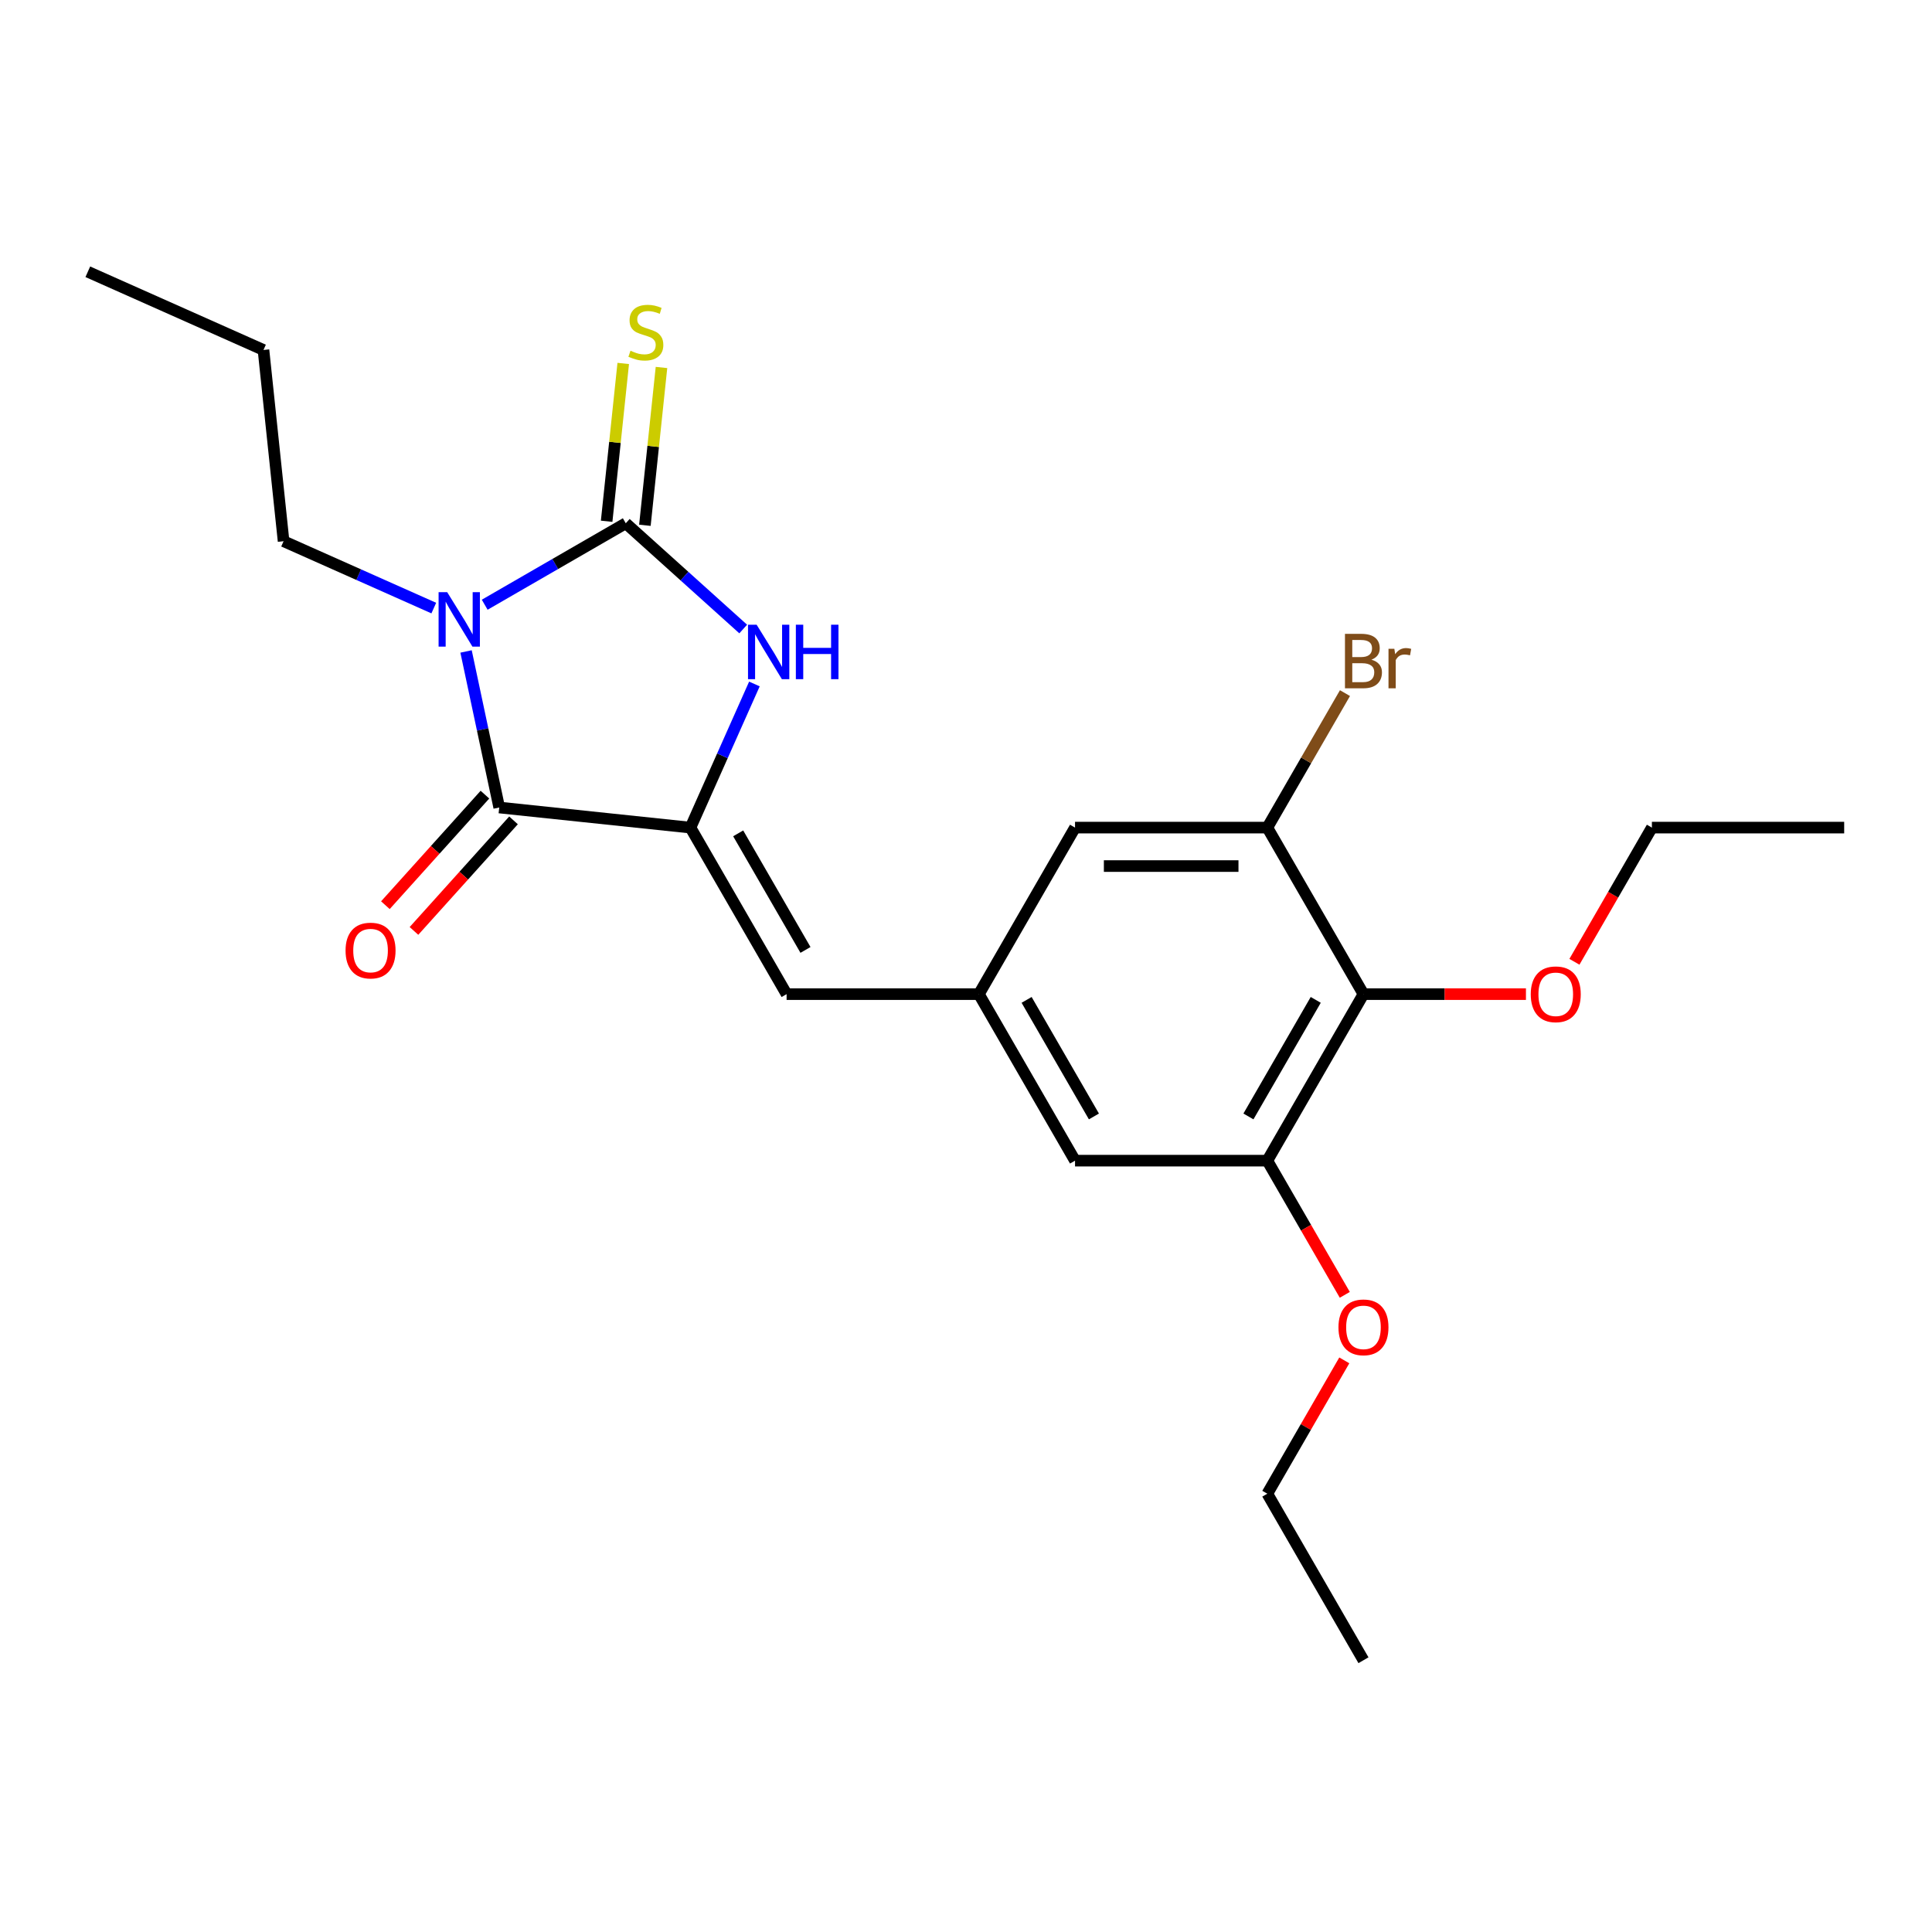 <?xml version='1.0' encoding='iso-8859-1'?>
<svg version='1.1' baseProfile='full'
              xmlns='http://www.w3.org/2000/svg'
                      xmlns:rdkit='http://www.rdkit.org/xml'
                      xmlns:xlink='http://www.w3.org/1999/xlink'
                  xml:space='preserve'
width='1000px' height='1000px' viewBox='0 0 1000 1000'>
<!-- END OF HEADER -->
<rect style='opacity:1.0;fill:#FFFFFF;stroke:none' width='1000' height='1000' x='0' y='0'> </rect>
<path class='bond-0' d='M 250.882,313.003 L 287.39,291.925' style='fill:none;fill-rule:evenodd;stroke:#0000FF;stroke-width:6px;stroke-linecap:butt;stroke-linejoin:miter;stroke-opacity:1' />
<path class='bond-0' d='M 287.39,291.925 L 323.898,270.847' style='fill:none;fill-rule:evenodd;stroke:#000000;stroke-width:6px;stroke-linecap:butt;stroke-linejoin:miter;stroke-opacity:1' />
<path class='bond-1' d='M 241.229,337.192 L 249.813,377.578' style='fill:none;fill-rule:evenodd;stroke:#0000FF;stroke-width:6px;stroke-linecap:butt;stroke-linejoin:miter;stroke-opacity:1' />
<path class='bond-1' d='M 249.813,377.578 L 258.397,417.964' style='fill:none;fill-rule:evenodd;stroke:#000000;stroke-width:6px;stroke-linecap:butt;stroke-linejoin:miter;stroke-opacity:1' />
<path class='bond-13' d='M 224.527,314.744 L 185.654,297.437' style='fill:none;fill-rule:evenodd;stroke:#0000FF;stroke-width:6px;stroke-linecap:butt;stroke-linejoin:miter;stroke-opacity:1' />
<path class='bond-13' d='M 185.654,297.437 L 146.781,280.129' style='fill:none;fill-rule:evenodd;stroke:#000000;stroke-width:6px;stroke-linecap:butt;stroke-linejoin:miter;stroke-opacity:1' />
<path class='bond-3' d='M 323.898,270.847 L 354.291,298.213' style='fill:none;fill-rule:evenodd;stroke:#000000;stroke-width:6px;stroke-linecap:butt;stroke-linejoin:miter;stroke-opacity:1' />
<path class='bond-3' d='M 354.291,298.213 L 384.684,325.579' style='fill:none;fill-rule:evenodd;stroke:#0000FF;stroke-width:6px;stroke-linecap:butt;stroke-linejoin:miter;stroke-opacity:1' />
<path class='bond-9' d='M 333.796,271.887 L 338.089,231.045' style='fill:none;fill-rule:evenodd;stroke:#000000;stroke-width:6px;stroke-linecap:butt;stroke-linejoin:miter;stroke-opacity:1' />
<path class='bond-9' d='M 338.089,231.045 L 342.381,190.203' style='fill:none;fill-rule:evenodd;stroke:#CCCC00;stroke-width:6px;stroke-linecap:butt;stroke-linejoin:miter;stroke-opacity:1' />
<path class='bond-9' d='M 313.999,269.807 L 318.292,228.965' style='fill:none;fill-rule:evenodd;stroke:#000000;stroke-width:6px;stroke-linecap:butt;stroke-linejoin:miter;stroke-opacity:1' />
<path class='bond-9' d='M 318.292,228.965 L 322.585,188.122' style='fill:none;fill-rule:evenodd;stroke:#CCCC00;stroke-width:6px;stroke-linecap:butt;stroke-linejoin:miter;stroke-opacity:1' />
<path class='bond-2' d='M 258.397,417.964 L 357.38,428.367' style='fill:none;fill-rule:evenodd;stroke:#000000;stroke-width:6px;stroke-linecap:butt;stroke-linejoin:miter;stroke-opacity:1' />
<path class='bond-12' d='M 251.001,411.304 L 225.239,439.915' style='fill:none;fill-rule:evenodd;stroke:#000000;stroke-width:6px;stroke-linecap:butt;stroke-linejoin:miter;stroke-opacity:1' />
<path class='bond-12' d='M 225.239,439.915 L 199.477,468.527' style='fill:none;fill-rule:evenodd;stroke:#FF0000;stroke-width:6px;stroke-linecap:butt;stroke-linejoin:miter;stroke-opacity:1' />
<path class='bond-12' d='M 265.793,424.623 L 240.032,453.235' style='fill:none;fill-rule:evenodd;stroke:#000000;stroke-width:6px;stroke-linecap:butt;stroke-linejoin:miter;stroke-opacity:1' />
<path class='bond-12' d='M 240.032,453.235 L 214.27,481.846' style='fill:none;fill-rule:evenodd;stroke:#FF0000;stroke-width:6px;stroke-linecap:butt;stroke-linejoin:miter;stroke-opacity:1' />
<path class='bond-4' d='M 357.38,428.367 L 407.143,514.561' style='fill:none;fill-rule:evenodd;stroke:#000000;stroke-width:6px;stroke-linecap:butt;stroke-linejoin:miter;stroke-opacity:1' />
<path class='bond-4' d='M 382.083,431.343 L 416.917,491.679' style='fill:none;fill-rule:evenodd;stroke:#000000;stroke-width:6px;stroke-linecap:butt;stroke-linejoin:miter;stroke-opacity:1' />
<path class='bond-23' d='M 357.38,428.367 L 373.929,391.196' style='fill:none;fill-rule:evenodd;stroke:#000000;stroke-width:6px;stroke-linecap:butt;stroke-linejoin:miter;stroke-opacity:1' />
<path class='bond-23' d='M 373.929,391.196 L 390.479,354.025' style='fill:none;fill-rule:evenodd;stroke:#0000FF;stroke-width:6px;stroke-linecap:butt;stroke-linejoin:miter;stroke-opacity:1' />
<path class='bond-8' d='M 407.143,514.561 L 506.671,514.561' style='fill:none;fill-rule:evenodd;stroke:#000000;stroke-width:6px;stroke-linecap:butt;stroke-linejoin:miter;stroke-opacity:1' />
<path class='bond-5' d='M 705.726,514.561 L 655.962,600.754' style='fill:none;fill-rule:evenodd;stroke:#000000;stroke-width:6px;stroke-linecap:butt;stroke-linejoin:miter;stroke-opacity:1' />
<path class='bond-5' d='M 681.023,517.537 L 646.188,577.872' style='fill:none;fill-rule:evenodd;stroke:#000000;stroke-width:6px;stroke-linecap:butt;stroke-linejoin:miter;stroke-opacity:1' />
<path class='bond-15' d='M 705.726,514.561 L 747.777,514.561' style='fill:none;fill-rule:evenodd;stroke:#000000;stroke-width:6px;stroke-linecap:butt;stroke-linejoin:miter;stroke-opacity:1' />
<path class='bond-15' d='M 747.777,514.561 L 789.827,514.561' style='fill:none;fill-rule:evenodd;stroke:#FF0000;stroke-width:6px;stroke-linecap:butt;stroke-linejoin:miter;stroke-opacity:1' />
<path class='bond-24' d='M 705.726,514.561 L 655.962,428.367' style='fill:none;fill-rule:evenodd;stroke:#000000;stroke-width:6px;stroke-linecap:butt;stroke-linejoin:miter;stroke-opacity:1' />
<path class='bond-6' d='M 655.962,428.367 L 556.435,428.367' style='fill:none;fill-rule:evenodd;stroke:#000000;stroke-width:6px;stroke-linecap:butt;stroke-linejoin:miter;stroke-opacity:1' />
<path class='bond-6' d='M 641.033,448.273 L 571.364,448.273' style='fill:none;fill-rule:evenodd;stroke:#000000;stroke-width:6px;stroke-linecap:butt;stroke-linejoin:miter;stroke-opacity:1' />
<path class='bond-14' d='M 655.962,428.367 L 676.058,393.561' style='fill:none;fill-rule:evenodd;stroke:#000000;stroke-width:6px;stroke-linecap:butt;stroke-linejoin:miter;stroke-opacity:1' />
<path class='bond-14' d='M 676.058,393.561 L 696.153,358.755' style='fill:none;fill-rule:evenodd;stroke:#7F4C19;stroke-width:6px;stroke-linecap:butt;stroke-linejoin:miter;stroke-opacity:1' />
<path class='bond-7' d='M 655.962,600.754 L 556.435,600.754' style='fill:none;fill-rule:evenodd;stroke:#000000;stroke-width:6px;stroke-linecap:butt;stroke-linejoin:miter;stroke-opacity:1' />
<path class='bond-16' d='M 655.962,600.754 L 676.012,635.481' style='fill:none;fill-rule:evenodd;stroke:#000000;stroke-width:6px;stroke-linecap:butt;stroke-linejoin:miter;stroke-opacity:1' />
<path class='bond-16' d='M 676.012,635.481 L 696.061,670.207' style='fill:none;fill-rule:evenodd;stroke:#FF0000;stroke-width:6px;stroke-linecap:butt;stroke-linejoin:miter;stroke-opacity:1' />
<path class='bond-10' d='M 506.671,514.561 L 556.435,428.367' style='fill:none;fill-rule:evenodd;stroke:#000000;stroke-width:6px;stroke-linecap:butt;stroke-linejoin:miter;stroke-opacity:1' />
<path class='bond-11' d='M 506.671,514.561 L 556.435,600.754' style='fill:none;fill-rule:evenodd;stroke:#000000;stroke-width:6px;stroke-linecap:butt;stroke-linejoin:miter;stroke-opacity:1' />
<path class='bond-11' d='M 531.374,517.537 L 566.209,577.872' style='fill:none;fill-rule:evenodd;stroke:#000000;stroke-width:6px;stroke-linecap:butt;stroke-linejoin:miter;stroke-opacity:1' />
<path class='bond-19' d='M 146.781,280.129 L 136.378,181.147' style='fill:none;fill-rule:evenodd;stroke:#000000;stroke-width:6px;stroke-linecap:butt;stroke-linejoin:miter;stroke-opacity:1' />
<path class='bond-17' d='M 814.919,497.82 L 834.968,463.094' style='fill:none;fill-rule:evenodd;stroke:#FF0000;stroke-width:6px;stroke-linecap:butt;stroke-linejoin:miter;stroke-opacity:1' />
<path class='bond-17' d='M 834.968,463.094 L 855.018,428.367' style='fill:none;fill-rule:evenodd;stroke:#000000;stroke-width:6px;stroke-linecap:butt;stroke-linejoin:miter;stroke-opacity:1' />
<path class='bond-18' d='M 695.808,704.126 L 675.885,738.634' style='fill:none;fill-rule:evenodd;stroke:#FF0000;stroke-width:6px;stroke-linecap:butt;stroke-linejoin:miter;stroke-opacity:1' />
<path class='bond-18' d='M 675.885,738.634 L 655.962,773.141' style='fill:none;fill-rule:evenodd;stroke:#000000;stroke-width:6px;stroke-linecap:butt;stroke-linejoin:miter;stroke-opacity:1' />
<path class='bond-20' d='M 855.018,428.367 L 954.545,428.367' style='fill:none;fill-rule:evenodd;stroke:#000000;stroke-width:6px;stroke-linecap:butt;stroke-linejoin:miter;stroke-opacity:1' />
<path class='bond-21' d='M 655.962,773.141 L 705.726,859.335' style='fill:none;fill-rule:evenodd;stroke:#000000;stroke-width:6px;stroke-linecap:butt;stroke-linejoin:miter;stroke-opacity:1' />
<path class='bond-22' d='M 136.378,181.147 L 45.455,140.665' style='fill:none;fill-rule:evenodd;stroke:#000000;stroke-width:6px;stroke-linecap:butt;stroke-linejoin:miter;stroke-opacity:1' />
<path  class='atom-0' d='M 231.474 306.518
L 240.71 321.447
Q 241.625 322.92, 243.098 325.587
Q 244.572 328.255, 244.651 328.414
L 244.651 306.518
L 248.393 306.518
L 248.393 334.704
L 244.532 334.704
L 234.619 318.382
Q 233.464 316.471, 232.23 314.281
Q 231.036 312.091, 230.677 311.415
L 230.677 334.704
L 227.015 334.704
L 227.015 306.518
L 231.474 306.518
' fill='#0000FF'/>
<path  class='atom-4' d='M 391.631 323.351
L 400.867 338.28
Q 401.782 339.753, 403.255 342.421
Q 404.728 345.088, 404.808 345.247
L 404.808 323.351
L 408.55 323.351
L 408.55 351.537
L 404.689 351.537
L 394.776 335.215
Q 393.621 333.304, 392.387 331.114
Q 391.193 328.925, 390.834 328.248
L 390.834 351.537
L 387.172 351.537
L 387.172 323.351
L 391.631 323.351
' fill='#0000FF'/>
<path  class='atom-4' d='M 411.934 323.351
L 415.756 323.351
L 415.756 335.334
L 430.168 335.334
L 430.168 323.351
L 433.99 323.351
L 433.99 351.537
L 430.168 351.537
L 430.168 338.519
L 415.756 338.519
L 415.756 351.537
L 411.934 351.537
L 411.934 323.351
' fill='#0000FF'/>
<path  class='atom-10' d='M 326.339 181.539
Q 326.657 181.658, 327.971 182.216
Q 329.285 182.773, 330.718 183.131
Q 332.191 183.45, 333.624 183.45
Q 336.292 183.45, 337.844 182.176
Q 339.397 180.862, 339.397 178.593
Q 339.397 177.04, 338.601 176.085
Q 337.844 175.129, 336.65 174.612
Q 335.456 174.094, 333.465 173.497
Q 330.957 172.741, 329.444 172.024
Q 327.971 171.307, 326.896 169.795
Q 325.861 168.282, 325.861 165.734
Q 325.861 162.191, 328.25 160.001
Q 330.678 157.811, 335.456 157.811
Q 338.72 157.811, 342.423 159.364
L 341.507 162.429
Q 338.123 161.036, 335.575 161.036
Q 332.828 161.036, 331.315 162.191
Q 329.802 163.305, 329.842 165.256
Q 329.842 166.769, 330.599 167.685
Q 331.395 168.6, 332.51 169.118
Q 333.664 169.635, 335.575 170.232
Q 338.123 171.029, 339.636 171.825
Q 341.149 172.621, 342.223 174.253
Q 343.338 175.846, 343.338 178.593
Q 343.338 182.494, 340.711 184.604
Q 338.123 186.674, 333.784 186.674
Q 331.275 186.674, 329.364 186.117
Q 327.493 185.6, 325.264 184.684
L 326.339 181.539
' fill='#CCCC00'/>
<path  class='atom-13' d='M 178.861 492.007
Q 178.861 485.239, 182.206 481.457
Q 185.55 477.675, 191.8 477.675
Q 198.05 477.675, 201.395 481.457
Q 204.739 485.239, 204.739 492.007
Q 204.739 498.854, 201.355 502.756
Q 197.971 506.617, 191.8 506.617
Q 185.59 506.617, 182.206 502.756
Q 178.861 498.894, 178.861 492.007
M 191.8 503.433
Q 196.1 503.433, 198.409 500.566
Q 200.758 497.66, 200.758 492.007
Q 200.758 486.473, 198.409 483.686
Q 196.1 480.86, 191.8 480.86
Q 187.5 480.86, 185.152 483.646
Q 182.843 486.433, 182.843 492.007
Q 182.843 497.7, 185.152 500.566
Q 187.5 503.433, 191.8 503.433
' fill='#FF0000'/>
<path  class='atom-15' d='M 709.847 341.457
Q 712.554 342.213, 713.907 343.886
Q 715.301 345.518, 715.301 347.946
Q 715.301 351.848, 712.793 354.077
Q 710.324 356.267, 705.627 356.267
L 696.152 356.267
L 696.152 328.081
L 704.472 328.081
Q 709.289 328.081, 711.718 330.031
Q 714.146 331.982, 714.146 335.565
Q 714.146 339.825, 709.847 341.457
M 699.934 331.265
L 699.934 340.104
L 704.472 340.104
Q 707.259 340.104, 708.692 338.989
Q 710.165 337.834, 710.165 335.565
Q 710.165 331.265, 704.472 331.265
L 699.934 331.265
M 705.627 353.082
Q 708.374 353.082, 709.847 351.768
Q 711.32 350.454, 711.32 347.946
Q 711.32 345.637, 709.688 344.483
Q 708.095 343.288, 705.03 343.288
L 699.934 343.288
L 699.934 353.082
L 705.627 353.082
' fill='#7F4C19'/>
<path  class='atom-15' d='M 721.71 335.804
L 722.148 338.631
Q 724.298 335.446, 727.802 335.446
Q 728.916 335.446, 730.429 335.844
L 729.832 339.188
Q 728.12 338.79, 727.165 338.79
Q 725.493 338.79, 724.378 339.467
Q 723.303 340.104, 722.427 341.656
L 722.427 356.267
L 718.685 356.267
L 718.685 335.804
L 721.71 335.804
' fill='#7F4C19'/>
<path  class='atom-16' d='M 792.315 514.64
Q 792.315 507.872, 795.659 504.09
Q 799.004 500.308, 805.254 500.308
Q 811.504 500.308, 814.848 504.09
Q 818.193 507.872, 818.193 514.64
Q 818.193 521.488, 814.809 525.389
Q 811.425 529.251, 805.254 529.251
Q 799.043 529.251, 795.659 525.389
Q 792.315 521.528, 792.315 514.64
M 805.254 526.066
Q 809.554 526.066, 811.863 523.2
Q 814.211 520.293, 814.211 514.64
Q 814.211 509.107, 811.863 506.32
Q 809.554 503.493, 805.254 503.493
Q 800.954 503.493, 798.606 506.28
Q 796.296 509.067, 796.296 514.64
Q 796.296 520.333, 798.606 523.2
Q 800.954 526.066, 805.254 526.066
' fill='#FF0000'/>
<path  class='atom-17' d='M 692.788 687.027
Q 692.788 680.259, 696.132 676.477
Q 699.476 672.695, 705.726 672.695
Q 711.977 672.695, 715.321 676.477
Q 718.665 680.259, 718.665 687.027
Q 718.665 693.875, 715.281 697.776
Q 711.897 701.638, 705.726 701.638
Q 699.516 701.638, 696.132 697.776
Q 692.788 693.915, 692.788 687.027
M 705.726 698.453
Q 710.026 698.453, 712.335 695.587
Q 714.684 692.68, 714.684 687.027
Q 714.684 681.493, 712.335 678.707
Q 710.026 675.88, 705.726 675.88
Q 701.427 675.88, 699.078 678.667
Q 696.769 681.454, 696.769 687.027
Q 696.769 692.72, 699.078 695.587
Q 701.427 698.453, 705.726 698.453
' fill='#FF0000'/>
</svg>
